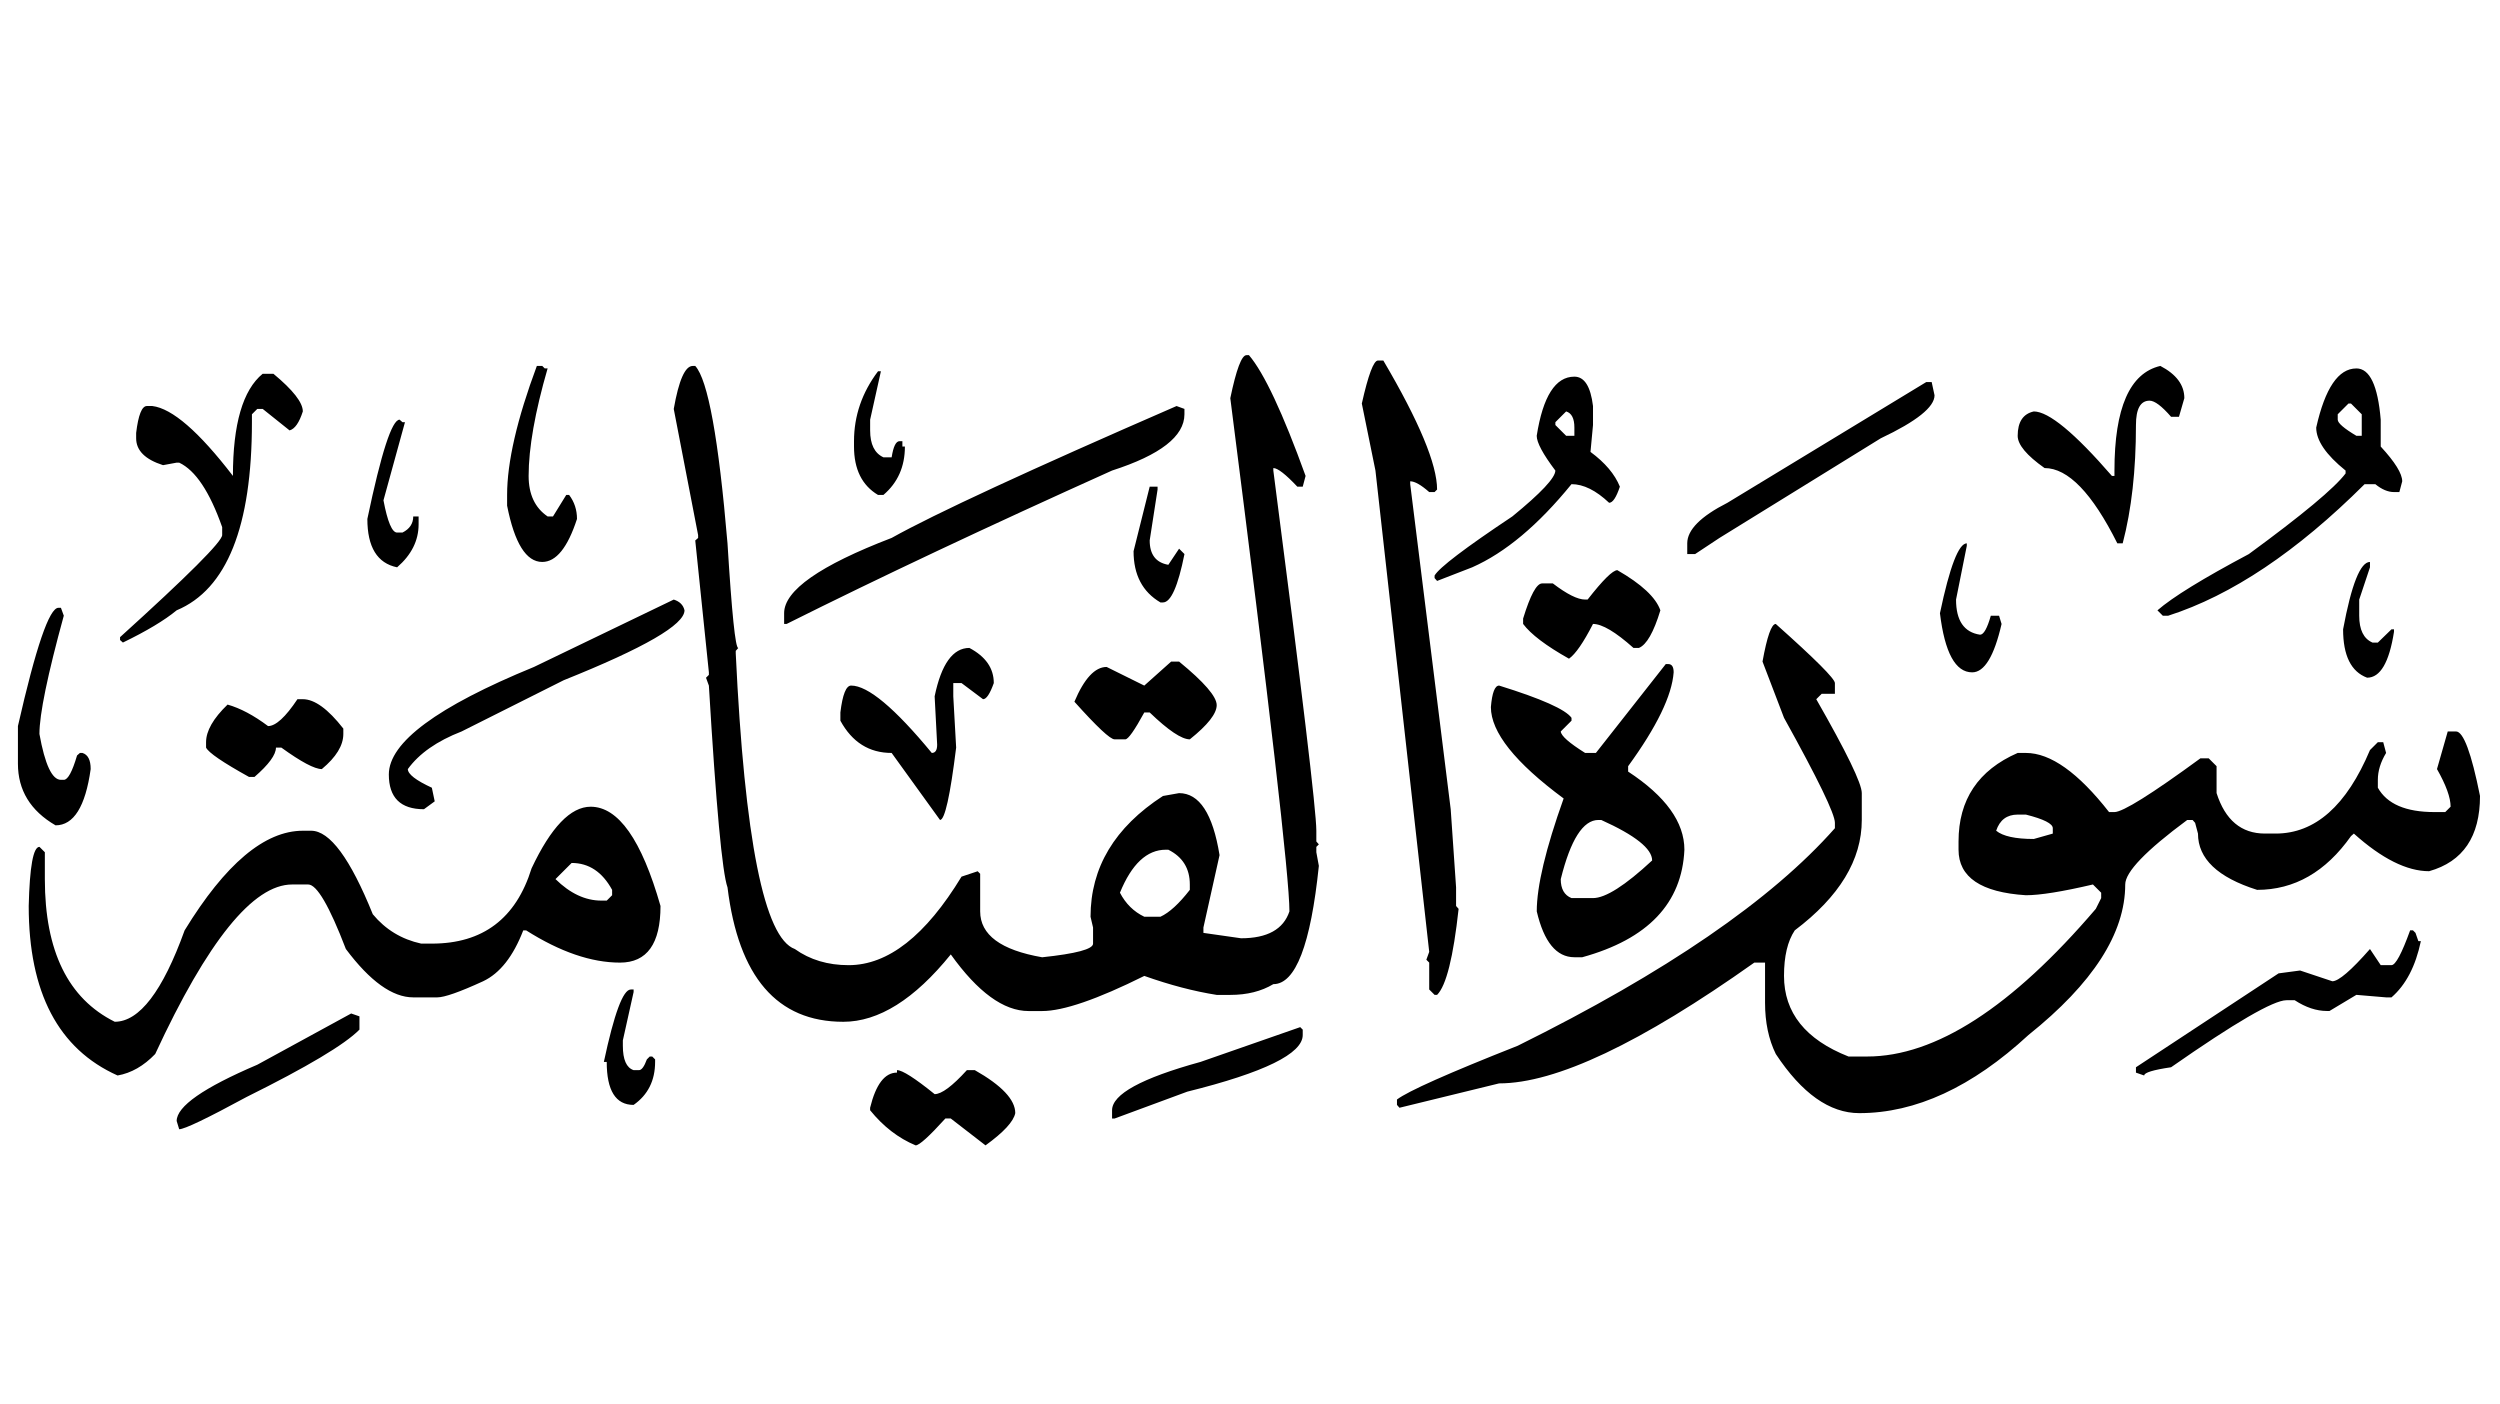 <!-- Generated by IcoMoon.io -->
<svg version="1.1" xmlns="http://www.w3.org/2000/svg" width="178" height="100" viewBox="0 0 178 100">
<title>uniFBF8</title>
<path d="M88.747 25.287h0.179q1.608 1.888 4.032 8.599l-0.204 0.766h-0.383q-1.25-1.327-1.71-1.327v0.179q3.062 23.552 3.062 25.644v0.766l0.179 0.204-0.179 0.179v0.383l0.179 0.97q-0.868 8.421-3.241 8.421-1.276 0.766-3.062 0.766h-0.97q-2.424-0.383-5.154-1.352-5.027 2.501-7.272 2.501h-0.97q-2.654 0-5.537-4.032-3.879 4.797-7.655 4.797-7.068 0-8.242-9.569-0.561-1.557-1.327-14.366l-0.204-0.561 0.204-0.204v-0.179l-0.97-9.39 0.204-0.179v-0.204l-1.735-8.982q0.536-3.062 1.352-3.062h0.179q1.352 1.48 2.296 12.631 0.459 7.451 0.766 7.451l-0.179 0.204v0.179q0.944 19.878 4.21 21.051 1.608 1.148 3.828 1.148 4.21 0 8.038-6.303l1.148-0.383 0.179 0.179v2.679q0 2.501 4.414 3.266 3.623-0.383 3.623-0.97v-1.148l-0.179-0.766q0-5.256 5.154-8.599l1.148-0.204q2.169 0 2.883 4.414l-1.148 5.154v0.383l2.679 0.383q2.807 0 3.445-1.914 0-3.598-4.21-36.54 0.638-3.062 1.148-3.062M103.853 64.71q-0.561 5.154-1.531 6.124h-0.179l-0.383-0.383v-1.914l-0.204-0.204 0.204-0.561-3.828-34.269-0.97-4.772q0.689-3.062 1.148-3.062h0.383q3.828 6.507 3.828 9.186l-0.179 0.179h-0.383q-0.868-0.766-1.352-0.766v0.204l2.883 23.144 0.383 5.563v1.327l0.179 0.204M38.224 26.053h0.383l0.179 0.179h0.204q-1.352 4.67-1.352 7.655 0 1.965 1.352 2.883h0.383l0.944-1.531h0.204q0.561 0.74 0.561 1.71-0.995 3.062-2.475 3.062-1.71 0-2.501-4.006v-0.766q0-3.496 2.118-9.186M153.815 26.053q1.71 0.893 1.71 2.296l-0.383 1.327h-0.561q-0.995-1.148-1.531-1.148-0.97 0-0.97 1.735 0 4.823-0.944 8.421h-0.383q-2.679-5.358-5.18-5.358-1.914-1.352-1.914-2.296 0-1.48 1.148-1.735 1.582 0 5.563 4.593h0.179v-0.383q0-6.685 3.266-7.451M167.772 26.231q1.429 0 1.735 3.649v1.914q1.531 1.659 1.531 2.475l-0.204 0.766h-0.383q-0.638 0-1.327-0.561h-0.766q-7.221 7.196-13.983 9.365h-0.383l-0.383-0.383q1.608-1.403 6.507-4.006 5.716-4.185 6.89-5.741v-0.204q-2.092-1.684-2.092-3.062 0.944-4.21 2.858-4.21M62.516 26.435h0.204l-0.766 3.445v0.766q0 1.48 0.944 1.914h0.587q0.179-1.148 0.561-1.148h0.204v0.383h0.179q0 2.143-1.531 3.445h-0.383q-1.71-1.021-1.71-3.445v-0.383q0-2.705 1.71-4.976M19.469 26.614q2.092 1.735 2.092 2.679-0.383 1.199-0.944 1.352l-1.914-1.531h-0.383l-0.383 0.383v0.561q0 11.151-5.358 13.396-1.301 1.072-3.828 2.296l-0.204-0.179v-0.204q7.272-6.583 7.272-7.272v-0.561q-1.327-3.776-3.062-4.593h-0.179l-0.97 0.179q-1.914-0.612-1.914-1.914v-0.383q0.23-1.914 0.766-1.914h0.383q2.118 0.255 5.741 4.976 0-5.537 2.118-7.272h0.766M112.095 26.818q1.072 0 1.327 2.092v1.352l-0.179 1.914q1.557 1.148 2.092 2.475-0.383 1.148-0.766 1.148-1.403-1.327-2.679-1.327-3.547 4.363-7.068 5.92l-2.501 0.97-0.179-0.204v-0.179q0.485-0.842 5.537-4.21 3.062-2.501 3.062-3.266-1.327-1.761-1.327-2.475 0.663-4.21 2.679-4.21M137.152 27.201h0.383l0.204 0.944q0 1.25-3.828 3.062l-11.483 7.094-1.735 1.148h-0.561v-0.766q0-1.429 2.858-2.883l14.162-8.599M166.446 29.497v0.383q0 0.357 1.327 1.148h0.383v-1.531l-0.766-0.766h-0.179l-0.766 0.766M83.771 28.91l0.561 0.204v0.383q0 2.348-5.154 4.006-13.32 5.996-23.169 10.921h-0.179v-0.766q0-2.424 7.655-5.358 4.567-2.552 20.286-9.39M110.743 30.059v0.204l0.766 0.766h0.587v-0.587q0-0.97-0.587-1.148l-0.766 0.766M28.451 29.88l0.204 0.179h0.179l-1.531 5.563q0.434 2.296 0.97 2.296h0.383q0.766-0.383 0.766-1.148h0.383v0.561q0 1.735-1.531 3.062-2.118-0.434-2.118-3.445 1.48-7.068 2.296-7.068M81.858 34.652h0.561v0.204l-0.561 3.623q0 1.505 1.327 1.735l0.766-1.148 0.383 0.383q-0.689 3.445-1.531 3.445h-0.179q-1.914-1.123-1.914-3.649l1.148-4.593M140.036 38.683v0.179l-0.766 3.828q0 2.246 1.71 2.501 0.383 0 0.766-1.352h0.587l0.179 0.587q-0.791 3.445-2.092 3.445-1.786 0-2.296-4.21 1.046-4.976 1.914-4.976M168.742 40.010v0.383l-0.766 2.296v1.148q0 1.505 0.944 1.914h0.383l0.97-0.944h0.179v0.179q-0.51 3.266-1.914 3.266-1.71-0.638-1.71-3.445 0.893-4.797 1.914-4.797M115.157 40.597q2.577 1.48 3.062 2.858-0.714 2.348-1.531 2.679h-0.383q-1.914-1.71-2.883-1.71-1.021 1.99-1.71 2.475-2.45-1.378-3.266-2.475v-0.383q0.766-2.501 1.352-2.501h0.766q1.505 1.148 2.296 1.148h0.179q1.633-2.092 2.118-2.092M47.971 42.689q0.638 0.204 0.766 0.766 0 1.531-8.599 4.976l-7.272 3.649q-2.628 1.021-3.828 2.679 0 0.536 1.71 1.327l0.204 0.97-0.766 0.561q-2.501 0-2.501-2.475 0-3.419 10.334-7.655l9.952-4.797M4.159 43.276h0.179l0.204 0.561q-1.735 6.328-1.735 8.421 0.587 3.266 1.531 3.266h0.204q0.434 0 0.944-1.735l0.204-0.179h0.179q0.587 0.179 0.587 1.148-0.561 4.006-2.501 4.006-2.679-1.557-2.679-4.389v-2.679q1.914-8.421 2.883-8.421M126.435 44.425q4.21 3.751 4.21 4.21v0.766h-0.944l-0.383 0.383q3.241 5.665 3.241 6.685v1.914q0 4.261-4.772 7.859-0.766 1.148-0.766 3.241 0 3.93 4.593 5.741h1.327q7.298 0 16.28-10.513l0.383-0.766v-0.383l-0.587-0.587q-3.266 0.766-4.772 0.766-4.797-0.306-4.797-3.241v-0.587q0-4.465 4.21-6.303h0.587q2.628 0 5.92 4.21h0.383q0.893 0 6.124-3.828h0.587l0.561 0.561v1.914q0.919 2.883 3.445 2.883h0.766q4.21 0 6.711-5.945l0.561-0.561h0.383l0.204 0.766q-0.587 0.97-0.587 1.914v0.561q0.97 1.735 4.032 1.735h0.766l0.383-0.383q0-0.97-0.97-2.679l0.766-2.679h0.587q0.791 0 1.71 4.593 0 4.338-3.623 5.358-2.373 0-5.358-2.679l-0.204 0.179q-2.705 3.828-6.685 3.828-4.21-1.327-4.21-4.006l-0.204-0.766-0.179-0.204h-0.383q-4.414 3.266-4.414 4.593 0 5.205-6.89 10.717-6.022 5.563-12.044 5.563-3.164 0-5.945-4.21-0.766-1.557-0.766-3.649v-2.858h-0.766q-12.12 8.599-18.168 8.599l-7.094 1.735-0.179-0.204v-0.383q1.174-0.893 8.599-3.828 15.82-7.834 22.582-15.489v-0.383q0-0.944-3.623-7.476l-1.531-4.006q0.485-2.679 0.944-2.679M69.023 46.134q1.735 0.919 1.735 2.501-0.408 1.148-0.766 1.148l-1.531-1.148h-0.587v0.944l0.204 3.649q-0.638 5.154-1.148 5.154l-3.445-4.772q-2.399 0-3.649-2.296v-0.587q0.23-1.914 0.766-1.914 1.786 0 5.741 4.797 0.383 0 0.383-0.587l-0.179-3.445q0.714-3.445 2.475-3.445M83.389 47.104h0.561q2.679 2.194 2.679 3.1t-1.914 2.437q-0.868 0-2.858-1.914h-0.383q-1.046 1.914-1.352 1.914h-0.766q-0.459 0-2.858-2.679 1.046-2.475 2.296-2.475l2.679 1.327 1.914-1.71M118.602 47.282h0.179q0.383 0 0.383 0.587-0.179 2.475-3.241 6.685v0.383q4.006 2.628 4.006 5.563-0.255 5.716-7.272 7.655h-0.561q-1.914 0-2.679-3.266 0-2.679 1.914-8.038-5.18-3.828-5.18-6.507 0.128-1.531 0.587-1.531 4.517 1.403 5.154 2.296v0.204l-0.766 0.766q0.025 0.459 1.735 1.531h0.766l4.976-6.328M21.179 49.783h0.383q1.25 0 2.883 2.092v0.383q0 1.225-1.531 2.501-0.766 0-2.883-1.531h-0.383q0 0.766-1.531 2.092h-0.383q-2.807-1.557-3.062-2.092v-0.383q0-1.199 1.531-2.679 1.352 0.383 2.883 1.531 0.817 0 2.092-1.914M42.052 57.438q2.96 0 4.976 7.068 0 4.032-2.883 4.032-3.062 0-6.685-2.296h-0.204q-1.072 2.781-2.858 3.623-2.501 1.148-3.266 1.148h-1.71q-2.22 0-4.797-3.445-1.761-4.593-2.679-4.593h-1.148q-4.159 0-9.747 12.069-1.225 1.276-2.679 1.531-6.328-2.832-6.328-12.069 0.102-4.21 0.766-4.21l0.383 0.383v1.914q0 7.681 4.976 10.156 2.628 0 4.976-6.507 4.338-7.094 8.421-7.094h0.587q1.99 0 4.389 5.945 1.352 1.633 3.445 2.092h0.766q5.435 0 7.094-5.358 2.067-4.389 4.21-4.389M142.128 59.148q0.714 0.587 2.679 0.587l1.352-0.383v-0.383q0-0.485-1.914-0.97h-0.587q-1.148 0-1.531 1.148M111.125 62.592q0 1.046 0.766 1.352h1.531q1.327 0 4.21-2.679 0-1.25-3.623-2.883h-0.204q-1.633 0-2.679 4.21M79.74 63.562q0.612 1.174 1.735 1.71h1.148q0.944-0.434 2.092-1.914v-0.383q0-1.71-1.531-2.475h-0.179q-2.016 0-3.266 3.062M40.699 61.444l-1.148 1.148q1.557 1.531 3.266 1.531h0.383l0.383-0.383v-0.383q-1.046-1.914-2.883-1.914M171.6 66.241h0.204l0.179 0.179 0.204 0.587h0.179q-0.561 2.679-2.092 4.006h-0.383l-2.118-0.179-1.914 1.148h-0.179q-1.123 0-2.296-0.766h-0.587q-1.378 0-8.216 4.772-1.914 0.281-1.914 0.587l-0.587-0.204v-0.383l10.156-6.685 1.531-0.204 2.296 0.766q0.663 0 2.679-2.296l0.766 1.148h0.766q0.434 0 1.327-2.475M44.909 70.452h0.204v0.179l-0.766 3.445v0.383q0 1.48 0.766 1.735h0.383q0.281 0 0.561-0.766l0.204-0.204h0.179l0.204 0.204v0.179q0 1.99-1.531 3.062-1.914 0-1.914-3.062h-0.204q1.097-5.154 1.914-5.154M25.006 72.161l0.587 0.204v0.944q-1.557 1.582-8.038 4.797-4.236 2.296-4.797 2.296l-0.179-0.587q0-1.557 5.741-4.006l6.685-3.649M92.575 73.131l0.179 0.179v0.383q0 1.99-8.216 4.032l-5.18 1.914h-0.179v-0.587q0-1.71 6.303-3.445l7.094-2.475M63.868 76.193q0.561 0 2.679 1.71 0.74 0 2.296-1.71h0.561q2.883 1.633 2.883 3.062-0.179 0.893-2.118 2.296l-2.475-1.914h-0.383q-1.735 1.914-2.118 1.914-1.837-0.766-3.241-2.501v-0.179q0.612-2.501 1.914-2.501v-0.179z"></path>
</svg>
